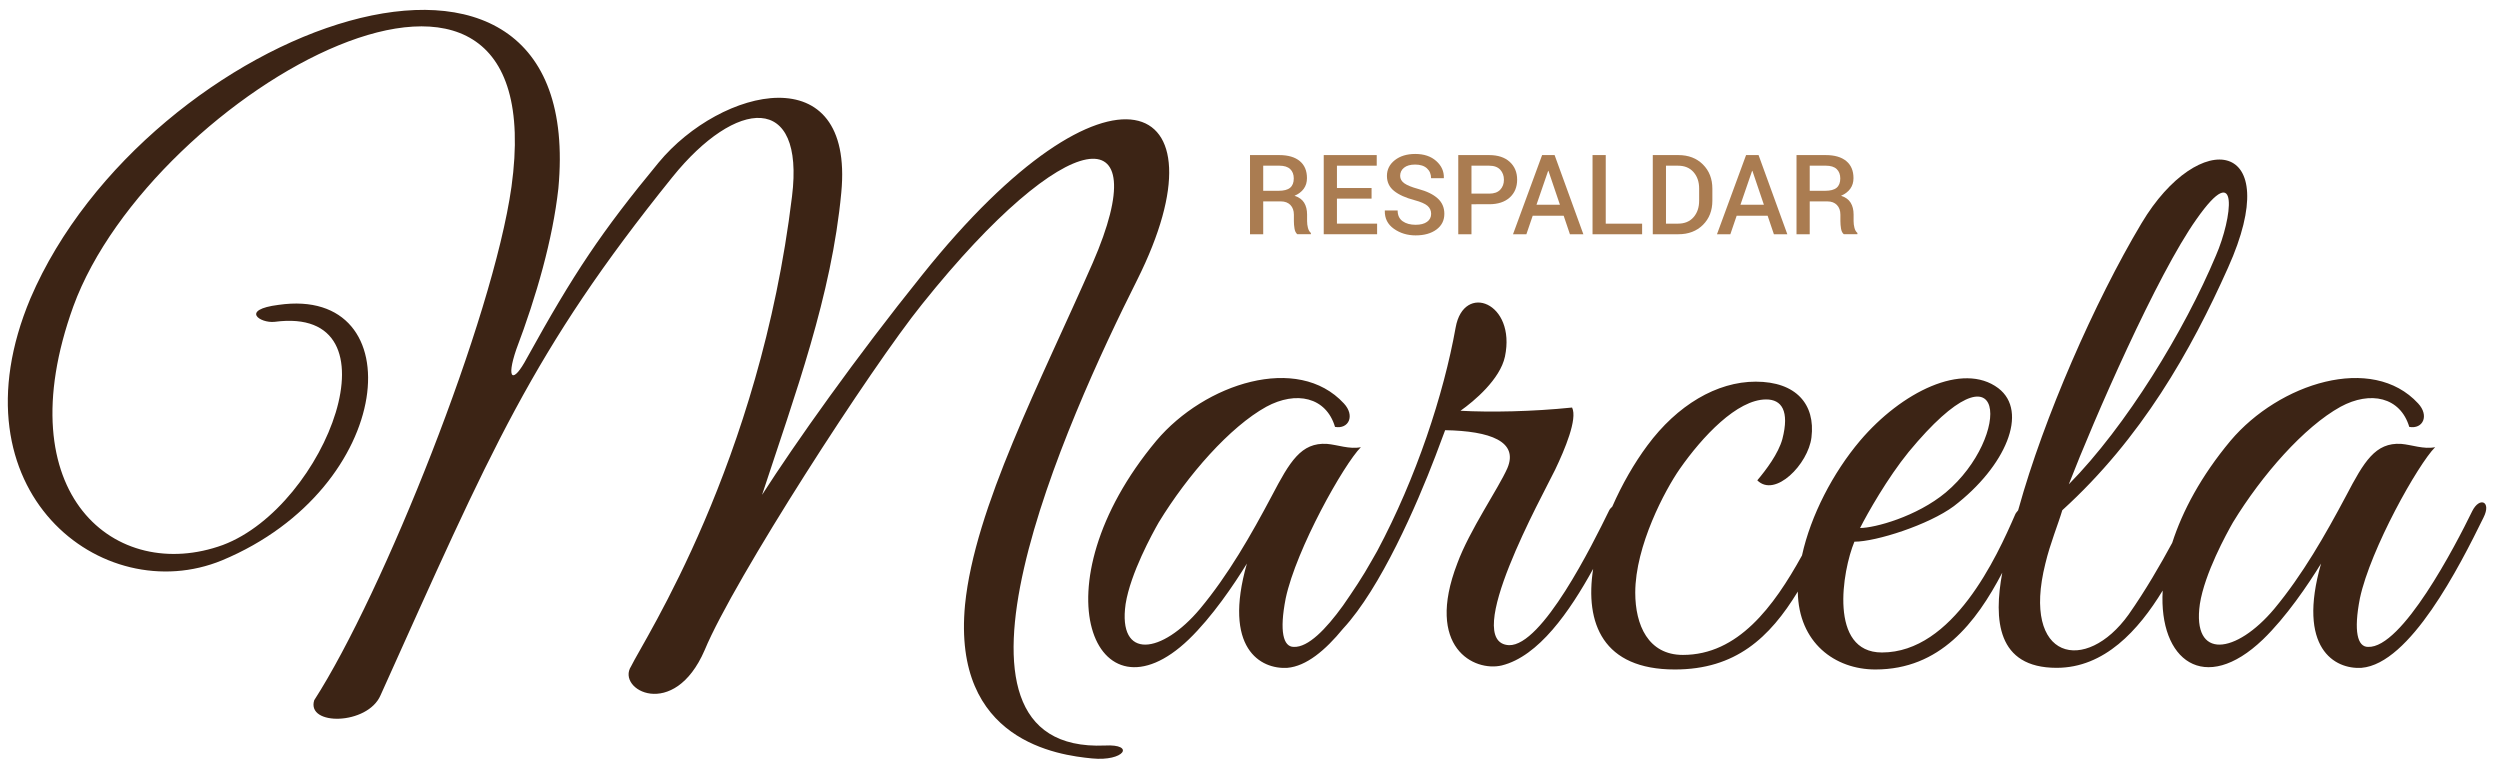 <?xml version="1.0" encoding="utf-8"?>
<!-- Generator: Adobe Illustrator 16.0.0, SVG Export Plug-In . SVG Version: 6.00 Build 0)  -->
<!DOCTYPE svg PUBLIC "-//W3C//DTD SVG 1.1//EN" "http://www.w3.org/Graphics/SVG/1.1/DTD/svg11.dtd">
<svg version="1.1" id="Capa_1" xmlns="http://www.w3.org/2000/svg" xmlns:xlink="http://www.w3.org/1999/xlink" x="0px" y="0px"
	 width="287.917px" height="88.29px" viewBox="0 0 287.917 88.29" enable-background="new 0 0 287.917 88.29" xml:space="preserve">
<g>
	<path fill="#AA7C51" d="M145.48,23.195v3.782h-1.521v-9.116h3.368c1.019,0,1.806,0.229,2.36,0.688
		c0.555,0.459,0.832,1.115,0.832,1.966c0,0.472-0.121,0.877-0.365,1.217c-0.244,0.34-0.601,0.613-1.068,0.817
		c0.514,0.163,0.883,0.429,1.109,0.798c0.225,0.369,0.338,0.823,0.338,1.361v0.758c0,0.267,0.033,0.528,0.1,0.783
		c0.066,0.254,0.18,0.449,0.338,0.582v0.144h-1.564c-0.168-0.138-0.275-0.354-0.322-0.651c-0.049-0.296-0.072-0.586-0.072-0.87
		v-0.732c0-0.467-0.134-0.839-0.4-1.114c-0.268-0.276-0.635-0.414-1.103-0.414H145.48z M145.48,21.974h1.766
		c0.609,0,1.054-0.117,1.333-0.351c0.28-0.234,0.42-0.59,0.42-1.071c0-0.459-0.138-0.819-0.413-1.08
		c-0.275-0.261-0.695-0.392-1.259-0.392h-1.847V21.974z"/>
	<path fill="#AA7C51" d="M157.958,22.875h-3.987v2.88h4.626v1.221h-6.147v-9.116h6.104v1.221h-4.582v2.573h3.987V22.875z"/>
	<path fill="#AA7C51" d="M164.82,24.628c0-0.378-0.142-0.688-0.423-0.929c-0.282-0.241-0.779-0.457-1.493-0.648
		c-1.019-0.267-1.802-0.621-2.351-1.061c-0.55-0.44-0.824-1.017-0.824-1.731c0-0.735,0.304-1.34,0.911-1.816
		c0.607-0.476,1.392-0.713,2.352-0.713c1.001,0,1.806,0.27,2.413,0.811s0.9,1.188,0.88,1.944l-0.013,0.038h-1.459
		c0-0.467-0.158-0.846-0.476-1.136s-0.771-0.435-1.358-0.435c-0.556,0-0.982,0.121-1.28,0.362c-0.299,0.242-0.448,0.554-0.448,0.937
		c0,0.346,0.162,0.633,0.485,0.862s0.859,0.445,1.606,0.649c0.98,0.263,1.726,0.626,2.234,1.089c0.51,0.463,0.765,1.054,0.765,1.772
		c0,0.76-0.304,1.364-0.911,1.812s-1.405,0.673-2.395,0.673c-0.952,0-1.787-0.253-2.505-0.761c-0.718-0.507-1.066-1.199-1.046-2.075
		l0.013-0.038h1.465c0,0.555,0.192,0.969,0.576,1.243s0.883,0.41,1.497,0.41c0.563,0,1.001-0.113,1.314-0.34
		C164.663,25.321,164.82,25.015,164.82,24.628z"/>
	<path fill="#AA7C51" d="M169.465,23.521v3.456h-1.521v-9.116h3.562c1.006,0,1.794,0.26,2.363,0.779
		c0.57,0.52,0.855,1.203,0.855,2.051c0,0.855-0.285,1.541-0.855,2.057c-0.569,0.515-1.357,0.773-2.363,0.773H169.465z M169.465,22.3
		h2.041c0.563,0,0.987-0.15,1.271-0.451c0.283-0.301,0.426-0.683,0.426-1.146s-0.143-0.849-0.426-1.158
		c-0.284-0.309-0.708-0.463-1.271-0.463h-2.041V22.3z"/>
	<path fill="#AA7C51" d="M180.084,24.848h-3.569l-0.726,2.129h-1.54l3.35-9.116h1.439l3.312,9.116h-1.547L180.084,24.848z
		 M176.953,23.577h2.698l-1.32-3.895h-0.038L176.953,23.577z"/>
	<path fill="#AA7C51" d="M184.93,25.756h4.188v1.221h-5.71v-9.116h1.521V25.756z"/>
	<path fill="#AA7C51" d="M190.345,26.977v-9.116h2.955c1.156,0,2.097,0.361,2.821,1.083c0.724,0.722,1.086,1.651,1.086,2.786v1.384
		c0,1.139-0.362,2.068-1.086,2.786c-0.725,0.718-1.665,1.077-2.821,1.077H190.345z M191.866,19.082v6.674h1.391
		c0.755,0,1.349-0.246,1.78-0.738c0.433-0.492,0.648-1.128,0.648-1.908v-1.395c0-0.771-0.216-1.403-0.648-1.895
		c-0.432-0.492-1.025-0.738-1.78-0.738H191.866z"/>
	<path fill="#AA7C51" d="M203.574,24.848h-3.569l-0.726,2.129h-1.54l3.35-9.116h1.439l3.312,9.116h-1.547L203.574,24.848z
		 M200.443,23.577h2.698l-1.32-3.895h-0.038L200.443,23.577z"/>
	<path fill="#AA7C51" d="M208.42,23.195v3.782h-1.521v-9.116h3.369c1.018,0,1.805,0.229,2.36,0.688
		c0.555,0.459,0.832,1.115,0.832,1.966c0,0.472-0.122,0.877-0.366,1.217c-0.244,0.34-0.6,0.613-1.067,0.817
		c0.514,0.163,0.883,0.429,1.108,0.798c0.226,0.369,0.338,0.823,0.338,1.361v0.758c0,0.267,0.033,0.528,0.101,0.783
		c0.066,0.254,0.179,0.449,0.338,0.582v0.144h-1.565c-0.167-0.138-0.274-0.354-0.322-0.651c-0.048-0.296-0.072-0.586-0.072-0.87
		v-0.732c0-0.467-0.134-0.839-0.4-1.114c-0.268-0.276-0.635-0.414-1.103-0.414H208.42z M208.42,21.974h1.766
		c0.609,0,1.054-0.117,1.334-0.351c0.279-0.234,0.419-0.59,0.419-1.071c0-0.459-0.138-0.819-0.413-1.08
		c-0.275-0.261-0.694-0.392-1.258-0.392h-1.848V21.974z"/>
</g>
<g>
	<path fill="#3C2415" d="M130.969,32.228c10.708-21.417-3.257-27.474-24.765-0.561c-7.634,9.491-14.62,19.362-18.438,25.321
		c3.817-11.638,8.01-22.903,9.124-34.821c1.494-15.822-13.87-12.107-21.042-3.442c-6.611,8.006-9.776,12.759-15.174,22.531
		c-1.584,2.979-2.422,2.51-1.213-1.023c2.327-6.148,4.192-12.66,4.844-18.528c3.442-37.057-47.394-18.62-60.801,12.661
		c-9.31,22.16,8.286,35.844,22.069,30.166C45.684,56.155,47.64,32.88,32.09,35.109c-4.469,0.562-2.142,2.138-0.466,1.956
		c14.806-1.956,5.959,21.228-5.959,25.7C13.376,67.239,0.621,56.989,8.44,35.298c9.033-24.768,55.586-50.832,50.465-13.782
		c-2.142,15.178-14.803,46.829-22.717,59.126c-0.933,2.979,6.145,2.881,7.634-0.562c12.755-28.308,17.41-39.573,33.611-59.679
		c7.354-9.128,15.269-9.78,13.779,2.229c-3.722,30.734-17.039,51.021-18.528,54.1c-1.767,2.699,4.935,6.33,8.472-1.865
		c3.354-8.097,19.18-32.584,25.048-39.847c16.759-20.954,27.092-21.879,19.644-4.746c-6.05,13.783-13.594,28.21-14.708,39.377
		c-1.489,15.739,10.8,17.323,14.616,17.695c3.723,0.371,5.026-1.676,1.49-1.486C105.553,86.783,122.868,48.331,130.969,32.228z"/>
	<path fill="#3C2415" d="M284.724,58.854c-1.949,4.002-8.097,15.829-12.009,15.647c-1.206,0-1.676-1.774-0.933-5.595
		c1.213-5.679,6.709-15.451,8.665-17.407c-1.304,0.273-2.706-0.28-3.912-0.379c-2.979-0.182-4.283,2.055-6.33,5.959
		c-2.426,4.563-5.034,9.128-8.286,13.04c-4.382,5.216-9.499,5.959-8.567-0.562c0.554-3.532,3.071-8.097,3.813-9.4
		c3.352-5.489,8.195-10.993,12.388-13.312c3.442-1.865,6.884-1.122,7.915,2.319c1.577,0.288,2.327-1.296,1.023-2.699
		c-5.307-5.769-16.019-2.319-21.606,4.291c-3.404,4.079-5.542,8.112-6.717,11.759c-1.342,2.479-3.062,5.466-5.019,8.256
		c-4.936,6.892-12.388,5.308-9.591-5.868c0.554-2.319,1.486-4.563,1.949-6.141c9.127-8.293,14.806-18.346,19.089-27.929
		c6.702-14.905-3.351-16.209-9.962-5.125c-5.397,9.029-11.266,22.44-14.154,32.864c-0.015,0.061-0.045,0.145-0.061,0.205
		c-0.105,0.151-0.242,0.258-0.325,0.447c-2.139,4.936-7.165,15.92-15.36,15.92c-6.148,0-4.563-9.4-3.169-12.759
		c2.518,0,8.567-1.948,11.456-4.094c5.958-4.563,8.657-10.887,5.117-13.585c-4.094-3.079-11.168,0.454-15.921,6.049
		c-3.116,3.685-5.679,8.605-6.687,13.215c-3.275,5.928-7.377,11.455-13.715,11.455c-3.999,0-5.488-3.442-5.488-7.172
		c0-5.398,3.441-11.827,5.117-14.237c2.607-3.73,6.611-8.014,9.962-8.014c1.773,0,2.706,1.304,1.864,4.563
		c-0.462,1.676-1.864,3.541-2.888,4.754c2.047,2.047,5.867-1.865,6.239-4.943c0.47-3.812-1.767-6.421-6.422-6.421
		c-4.473,0-9.036,2.698-12.479,7.354c-1.516,2.04-2.922,4.488-4.041,7.043c-0.117,0.129-0.234,0.197-0.345,0.409
		c-1.956,4.003-7.729,15.641-11.546,15.542c-5.588-0.272,3.912-17.315,5.307-20.196c1.118-2.335,2.608-5.868,1.956-7.172
		c-4.563,0.47-9.404,0.561-12.851,0.371c1.585-1.114,4.564-3.631,5.121-6.239c1.305-6.231-4.745-8.566-5.678-3.351
		c-1.372,7.688-4.537,17.323-9.037,25.746c-0.205,0.363-0.425,0.75-0.645,1.129c-1.016,1.827-2.152,3.51-3.298,5.163
		c-1.963,2.714-4.01,4.821-5.663,4.746c-1.209,0-1.676-1.774-0.929-5.595c1.21-5.679,6.702-15.451,8.658-17.407
		c-1.304,0.273-2.699-0.28-3.912-0.379c-2.979-0.182-4.279,2.055-6.33,5.959c-2.419,4.563-5.026,9.128-8.286,13.04
		c-4.375,5.216-9.496,5.959-8.567-0.562c0.562-3.532,3.074-8.097,3.817-9.4c3.354-5.489,8.195-10.993,12.384-13.312
		c3.446-1.865,6.892-1.122,7.915,2.319c1.584,0.288,2.327-1.296,1.023-2.699c-5.307-5.769-16.016-2.319-21.599,4.291
		c-14.06,16.846-6.982,33.146,3.722,22.896c2.703-2.601,5.216-6.322,6.706-8.749c-2.794,9.78,1.581,12.199,4.654,12.01
		c2.188-0.183,4.379-2.018,6.414-4.504c4.341-4.678,8.51-14.291,10.645-19.886l1.118-2.979c5.212,0.092,8.472,1.305,7.168,4.375
		c-1.023,2.327-4.375,7.164-5.773,10.984c-3.723,9.689,1.956,12.479,5.121,11.736c4.246-1.047,7.824-6.201,10.53-11.122
		c-0.963,6.263,1.114,11.585,9.408,11.585c6.982,0,10.909-3.632,14.17-8.984c0,0.016-0.008,0.03-0.008,0.046
		c0.091,5.868,4.283,8.938,8.938,8.938c7.437,0,11.576-5.36,14.608-11.145c-0.993,5.39-0.637,10.955,6.263,10.955
		c5.512,0,9.423-4.322,12.213-8.9c-0.462,8.051,4.822,12.068,11.539,5.64c2.698-2.601,5.208-6.322,6.701-8.749
		c-2.797,9.78,1.585,12.199,4.655,12.01c5.587-0.463,11.266-11.63,14.056-17.316C286.96,57.731,285.564,57.178,284.724,58.854z
		 M252.966,25.238c5.026-7.164,4.101-0.091,2.236,4.193c-3.632,8.665-10.333,19.643-16.944,26.345
		C241.139,48.331,248.401,31.667,252.966,25.238z M219.805,52.061c11.456-13.874,11.918-1.774,4.284,4.654
		c-3.352,2.79-8.195,4.094-9.871,4.094C215.06,59.134,217.387,55.033,219.805,52.061z"/>
</g>
</svg>
